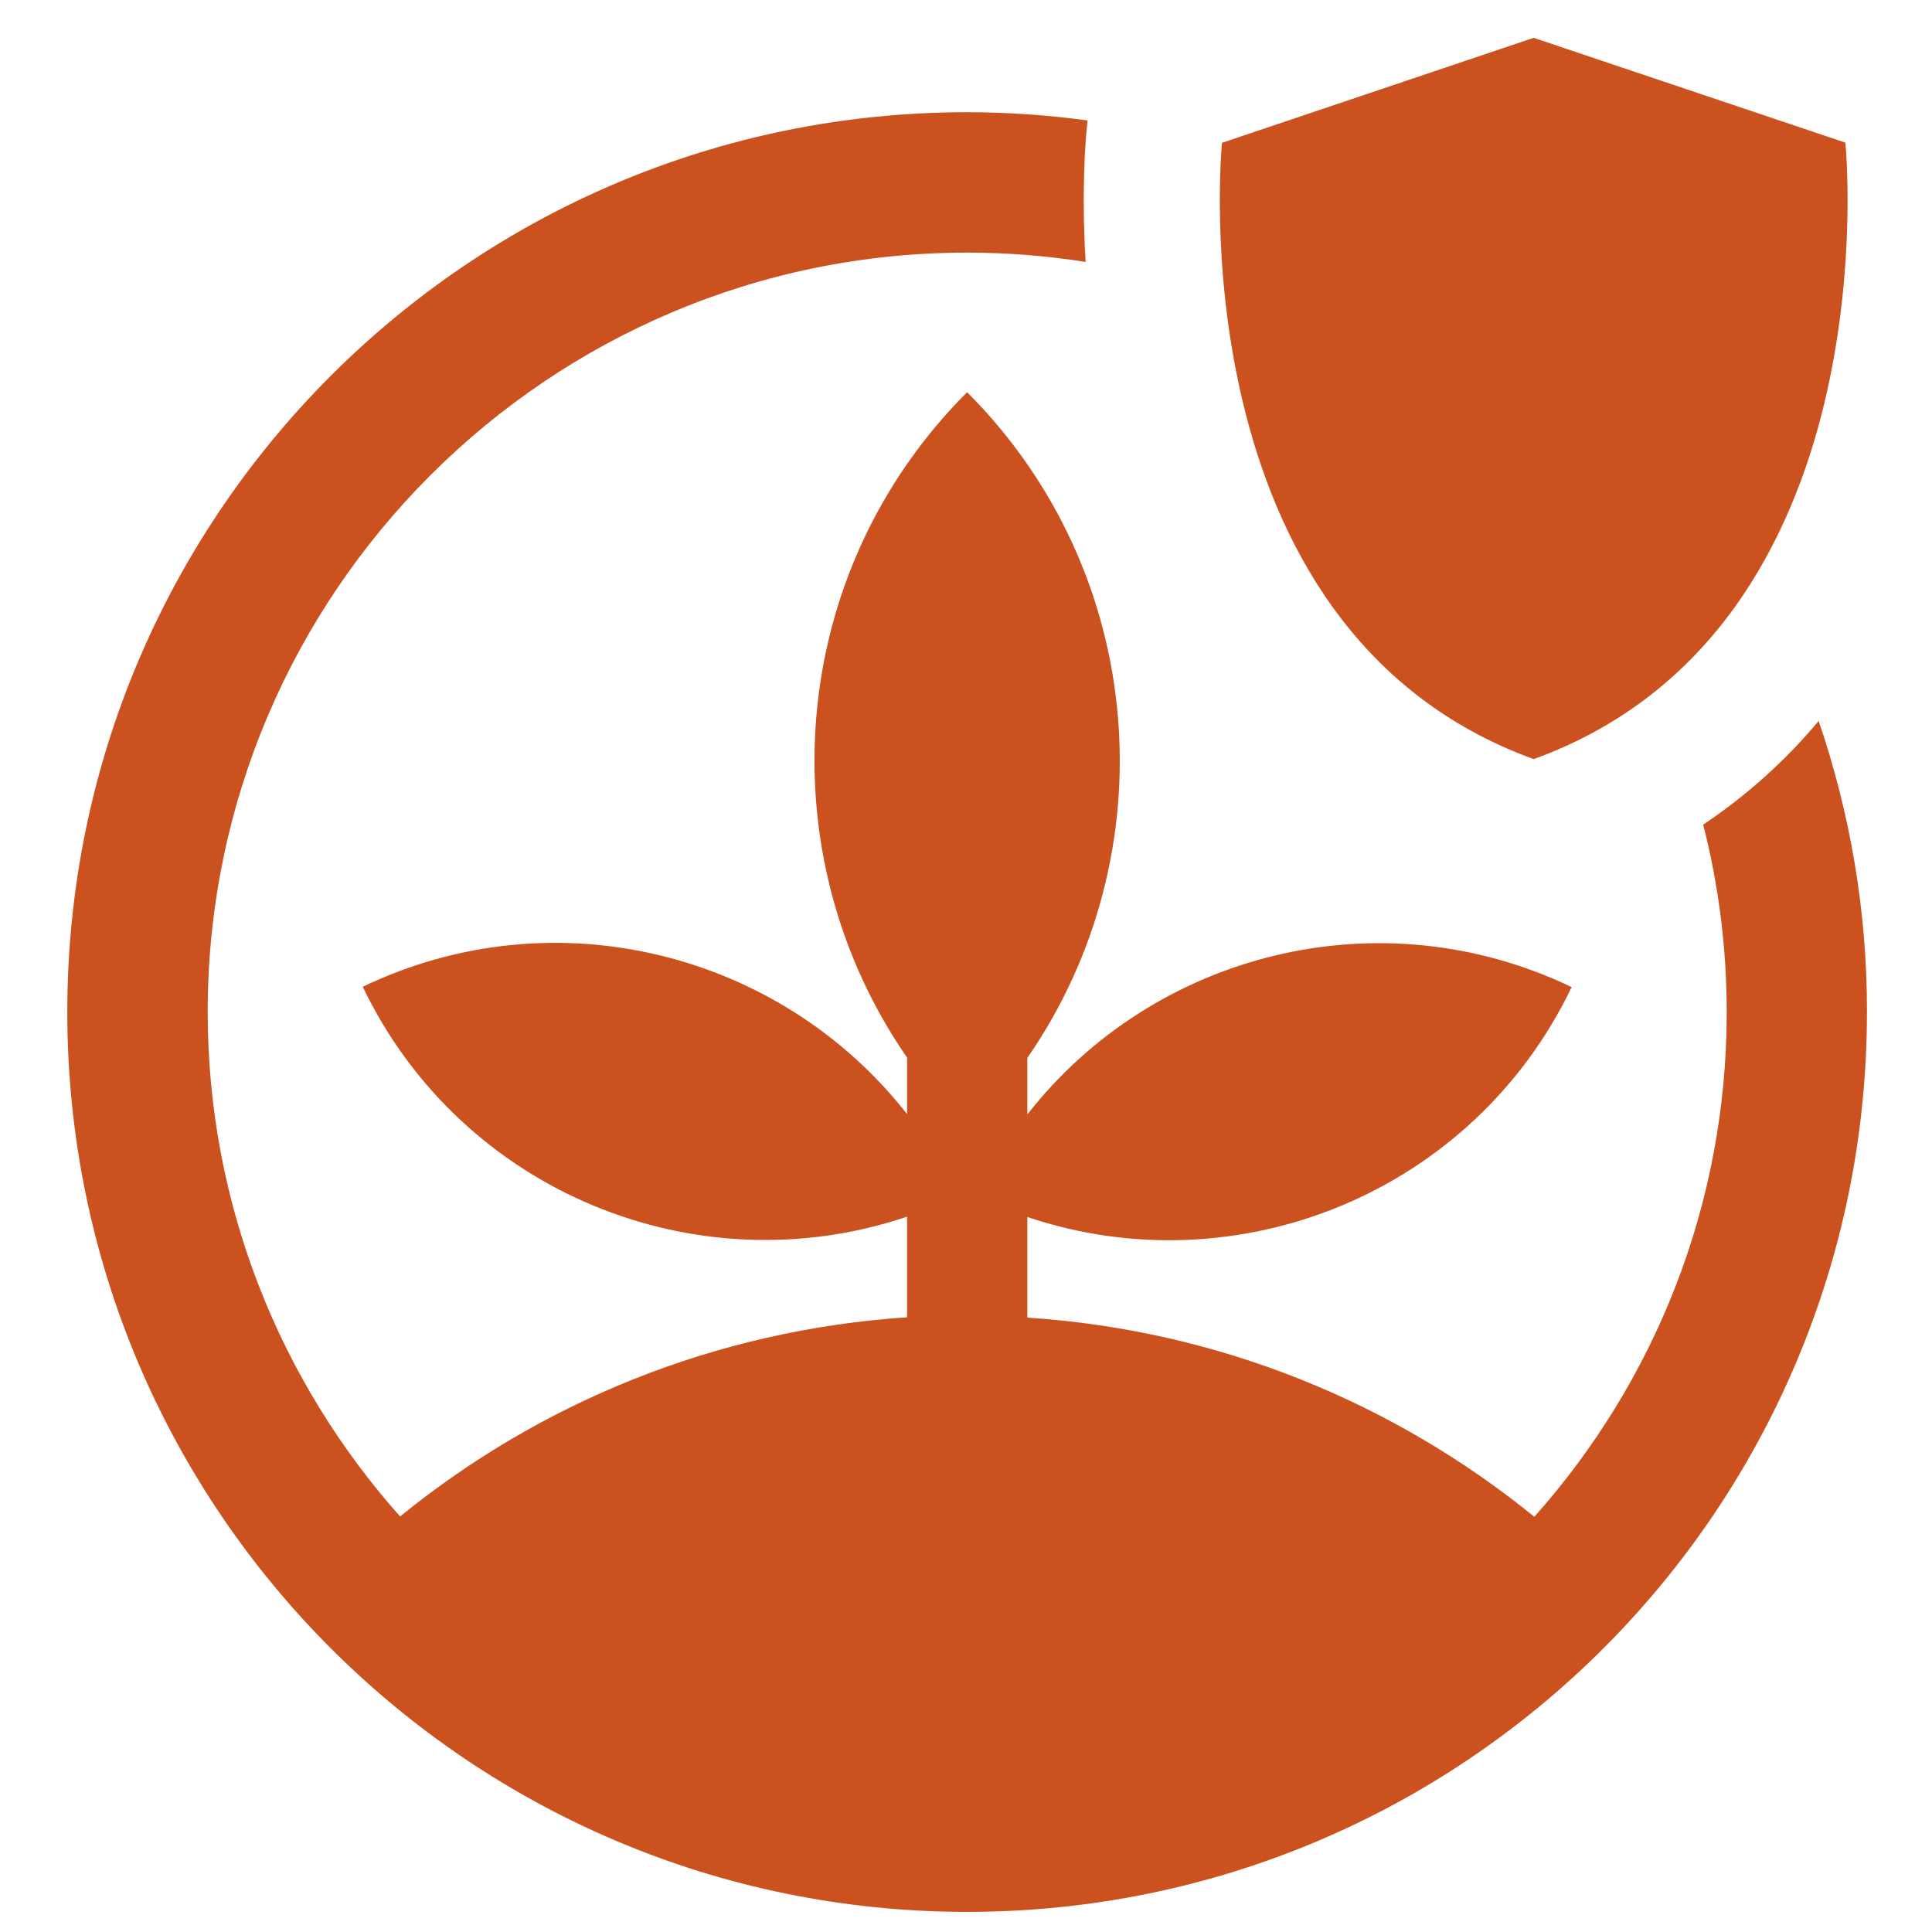 <?xml version="1.0" encoding="utf-8"?>
<!-- Generator: Adobe Illustrator 26.0.2, SVG Export Plug-In . SVG Version: 6.00 Build 0)  -->
<svg version="1.1" xmlns="http://www.w3.org/2000/svg" xmlns:xlink="http://www.w3.org/1999/xlink" x="0px" y="0px"
	 viewBox="0 0 120 120" style="enable-background:new 0 0 120 120;" xml:space="preserve">
<style type="text/css">
	.st0{display:none;}
	.st1{display:inline;}
	.st2{fill:#5E514E;}
	.st3{fill:#218A3D;}
	.st4{fill:#CB521E;}
	.st5{fill:#074A76;}
	.st6{fill:#5E524F;}
	.st7{fill:#FFFFFF;}
	.st8{display:inline;fill:#084976;}
	.st9{display:inline;fill:#FFFFFF;}
	.st10{display:inline;fill:#C4C7C8;}
	.st11{display:inline;fill:#CA521E;}
	.st12{display:inline;fill:#3B8A42;}
</style>
<g id="Layer_1" class="st0">
	<g class="st1">
		<g>
			<path class="st2" d="M53.31,66.78c-1.93-8.36-0.81-17.32,3.54-25.07c-1.4-1.45-2.94-2.8-4.62-4.02
				c-10.7,14.71-8.25,34.98,5.03,46.8c0,0,0,0,0,0c0.87,0.78,1.79,1.52,2.75,2.22c0.96-0.7,1.88-1.44,2.75-2.21c0,0,0,0,0.01,0
				c13.25-11.79,15.71-32.11,4.99-46.81C58.11,44.69,53.09,55.7,53.31,66.78z"/>
		</g>
		<g>
			<path class="st2" d="M60,6.91c-30.91,0-55.98,25.06-55.98,55.98S29.08,118.86,60,118.86s55.98-25.06,55.98-55.98
				S90.91,6.91,60,6.91z M95.22,94.33c-5.8-4.9-12.89-8.6-20.77-10.67c-2.65,3.67-5.89,6.93-9.65,9.66L60,96.79l-4.79-3.47
				c-3.77-2.73-7-6-9.66-9.66c-7.88,2.06-14.98,5.76-20.78,10.67c-7.47-8.36-12.02-19.37-12.02-31.43
				c0-26.05,21.19-47.24,47.24-47.24c26.05,0,47.24,21.19,47.24,47.24C107.24,74.95,102.69,85.97,95.22,94.33z"/>
		</g>
	</g>
</g>
<g id="Layer_4" class="st0">
	<g class="st1">
		<path class="st3" d="M113.98,48.33c-2.06,2.43-4.63,4.46-7.6,5.96c0.5,2.75,0.78,5.58,0.78,8.47c0,12-4.52,22.97-11.93,31.3
			c-8.7-7.07-19.57-11.58-31.46-12.36v-6.24c13.07,4.4,27.67-1.52,33.78-14.27c-11.95-5.73-25.94-2.12-33.78,7.9v-3.51
			c8.74-12.63,7.51-30.07-3.74-41.31C48.78,35.5,47.56,52.94,56.29,65.57v3.51c-7.84-10.02-21.84-13.63-33.78-7.9
			c6.12,12.75,20.71,18.67,33.78,14.27v6.24c-11.89,0.79-22.76,5.29-31.46,12.36c-7.42-8.33-11.94-19.29-11.94-31.3
			c0-25.99,21.14-47.13,47.13-47.13c3.84,0,7.57,0.47,11.14,1.34c1.11-2.7,2.51-5.34,4.16-7.92c-4.86-1.38-9.99-2.14-15.3-2.14
			c-30.84,0-55.84,25-55.84,55.84c0,17.46,8.02,33.04,20.56,43.28c2.28,1.86,4.72,3.54,7.28,5.03c8.23,4.78,17.79,7.53,28,7.53
			c10.16,0,19.67-2.72,27.87-7.46c2.58-1.49,5.03-3.17,7.33-5.04c12.59-10.24,20.64-25.85,20.64-43.34
			C115.87,57.76,115.21,52.93,113.98,48.33z M80.09,105.39c-0.8-0.45-1.62-0.88-2.45-1.28c-5.44-2.6-11.46-4-17.7-4
			c-5.99,0-11.75,1.28-16.99,3.66c-1.05,0.48-2.09,1-3.1,1.57c-2.93-1.39-5.69-3.08-8.25-5.02c1.04-0.72,2.11-1.42,3.2-2.06
			c7.55-4.42,16.22-6.86,25.13-6.86c9.23,0,18.06,2.52,25.71,7.15c0.94,0.57,1.86,1.16,2.76,1.8
			C85.83,102.3,83.05,103.99,80.09,105.39z"/>
		<path class="st3" d="M81.93,45.34C85.07,47.7,89.22,49,93.6,49c8.71,0,17.54-5.33,17.54-15.51c0-10.57-5.01-20.93-14.48-29.97
			L93.61,0.6l-3.05,2.91c-9.47,9.04-14.48,19.4-14.48,29.97C76.07,38.28,78.15,42.49,81.93,45.34z M93.61,13.08
			c5.7,6.47,8.69,13.46,8.69,20.4c0,5.27-5.46,6.67-8.69,6.67c-3.23,0-8.69-1.4-8.69-6.67C84.92,26.54,87.9,19.56,93.61,13.08z"/>
	</g>
</g>
<g id="Layer_5">
	<g>
		<path class="st4" d="M112.96,44.78c-2.09,2.5-4.49,4.64-7.17,6.44c0.95,3.73,1.46,7.64,1.46,11.66c0,12.01-4.52,22.99-11.95,31.33
			c-8.71-7.08-19.59-11.59-31.49-12.37v-6.25c13.08,4.4,27.69-1.52,33.81-14.28c-11.96-5.73-25.97-2.12-33.81,7.91v-3.51
			c8.74-12.64,7.51-30.09-3.74-41.35C48.82,35.6,47.59,53.05,56.34,65.69v3.51c-7.85-10.03-21.86-13.64-33.81-7.91
			c6.12,12.76,20.73,18.69,33.81,14.28v6.25c-11.9,0.79-22.78,5.29-31.49,12.37c-7.42-8.34-11.95-19.31-11.95-31.33
			c0-26.01,21.16-47.17,47.17-47.17c2.5,0,4.96,0.2,7.36,0.58c-0.27-4.52,0.01-7.71,0.07-8.26l0.05-0.53
			c-2.45-0.33-4.94-0.51-7.48-0.51c-30.87,0-55.89,25.02-55.89,55.89c0,30.87,25.02,55.89,55.89,55.89
			c30.87,0,55.89-25.02,55.89-55.89C115.97,56.54,114.9,50.46,112.96,44.78z"/>
		<path class="st4" d="M95.26,47.15c22.38-8.12,19.36-38.29,19.36-38.29L95.26,2.35L75.9,8.87C75.9,8.87,72.89,39.03,95.26,47.15z"
			/>
	</g>
</g>
<g id="Layer_6" class="st0">
	<g class="st1">
		<polygon class="st5" points="61.32,41.39 53.54,54.84 42.13,35.13 49.92,21.64 		"/>
		<polygon class="st5" points="49.27,62.22 34.26,88.17 22.89,68.47 37.87,42.52 		"/>
		<polygon class="st5" points="76.96,68.48 69.2,81.92 64.93,89.31 49.92,115.31 38.52,95.56 53.54,69.6 57.8,62.22 65.58,48.78 		
			"/>
		<path class="st5" d="M115.97,62.87c0,30.82-25.07,55.89-55.89,55.89c-1.92,0-3.82-0.1-5.7-0.29l4.85-8.4
			c0.28,0.01,0.56,0.01,0.85,0.01c26.03,0,47.21-21.18,47.21-47.21c0-26.03-21.18-47.21-47.21-47.21
			c-26.03,0-47.21,21.18-47.21,47.21c0,17.73,9.83,33.21,24.32,41.28l7.13,12.35C21.14,109.68,4.18,88.22,4.18,62.87
			c0-30.82,25.08-55.89,55.9-55.89C90.9,6.98,115.97,32.05,115.97,62.87z"/>
	</g>
</g>
<g id="Old_Icons" class="st0">
	<g class="st1">
		<path class="st6" d="M-313.58-580.87c0-21.49-17.42-38.91-38.91-38.91c-21.49,0-38.91,17.42-38.91,38.91s17.42,38.91,38.91,38.91
			C-331-541.96-313.58-559.38-313.58-580.87"/>
		<path class="st7" d="M-340.59-600.58c0.41,0.82,0.73,1.71,0.94,2.66l0.7,3.13c4.03,3.68,6.57,8.98,6.57,14.86
			c0,11.09-9.02,20.12-20.12,20.12c-11.09,0-20.12-9.02-20.12-20.12c0-6.29,2.9-11.91,7.44-15.6c-0.01-0.15-0.01-0.29-0.01-0.45
			c0-1.75,0.4-3.37,1.17-4.82c-7.34,4.06-12.32,11.88-12.32,20.87c0,13.17,10.67,23.84,23.84,23.84s23.84-10.67,23.84-23.84
			C-328.66-588.76-333.46-596.46-340.59-600.58"/>
		<path class="st7" d="M-353.61-594.57c-0.7-0.24-1.19-0.55-1.48-0.91c-0.28-0.36-0.42-0.79-0.42-1.28c0-0.47,0.14-0.88,0.42-1.22
			c0.28-0.35,0.77-0.64,1.48-0.87V-594.57z M-349.01-586.58c0.37,0.44,0.56,0.92,0.56,1.45c0,0.6-0.22,1.14-0.66,1.63
			c-0.44,0.48-1.13,0.83-2.07,1.04v-5.34C-350.1-587.42-349.38-587.01-349.01-586.58 M-351.18-578.12c1.36-0.05,2.52-0.24,3.46-0.54
			c0.94-0.3,1.83-0.8,2.67-1.47c0.84-0.68,1.53-1.52,2.06-2.53c0.54-1.01,0.81-2.12,0.81-3.33c0-2.07-0.75-3.77-2.25-5.11
			c-1.13-1-3.38-1.95-6.75-2.85v-4.81c0.58,0.31,0.99,0.62,1.24,0.92c0.25,0.3,0.53,0.85,0.84,1.64l6.19-0.98
			c-0.4-1.78-1.26-3.17-2.57-4.19c-1.32-1.02-3.21-1.61-5.7-1.76v-2.5h-2.43v2.5c-2.73,0.14-4.78,0.88-6.17,2.21
			c-1.38,1.33-2.07,2.98-2.07,4.95c0,1.44,0.34,2.66,1.03,3.67c0.69,1,1.5,1.73,2.44,2.19c0.94,0.46,2.53,0.99,4.77,1.62v5.88
			c-0.78-0.38-1.33-0.81-1.67-1.3c-0.34-0.49-0.61-1.28-0.81-2.38l-6.72,0.78c0.2,1.11,0.5,2.05,0.9,2.84
			c0.4,0.78,0.97,1.51,1.71,2.19c0.74,0.68,1.61,1.21,2.63,1.59c1.01,0.38,2.34,0.65,3.97,0.79v3.57h2.3
			c0.04-0.05,0.09-0.1,0.13-0.15V-578.12z"/>
		<path class="st7" d="M-337.55-577.99c-5.79,0-10.81,3.3-13.29,8.12c0.83,2.02,1.31,4.22,1.34,6.52
			C-342.68-564.73-337.55-570.76-337.55-577.99"/>
		<path class="st7" d="M-352.49-563.04c0-8.25-6.69-14.94-14.94-14.94C-367.43-569.73-360.74-563.04-352.49-563.04"/>
	</g>
	<path class="st8" d="M-311.84-193.73c0-21.49-17.42-38.91-38.91-38.91c-21.49,0-38.91,17.42-38.91,38.91s17.42,38.91,38.91,38.91
		C-329.26-154.82-311.84-172.24-311.84-193.73"/>
	<polygon class="st9" points="-350.22,-202.94 -353.55,-197.17 -358.44,-205.62 -355.11,-211.41 	"/>
	<polygon class="st9" points="-355.38,-194.01 -361.82,-182.88 -366.7,-191.33 -360.27,-202.46 	"/>
	<polygon class="st9" points="-343.51,-191.33 -346.84,-185.56 -348.67,-182.4 -355.11,-171.25 -359.99,-179.72 -353.55,-190.84 
		-351.72,-194.01 -348.39,-199.77 	"/>
	<path class="st9" d="M-326.79-193.73c0,13.21-10.75,23.96-23.96,23.96c-0.83,0-1.64-0.04-2.44-0.12l2.08-3.6c0.12,0,0.24,0,0.36,0
		c11.16,0,20.24-9.08,20.24-20.24c0-11.16-9.08-20.24-20.24-20.24c-11.16,0-20.24,9.08-20.24,20.24c0,7.6,4.21,14.24,10.43,17.7
		l3.06,5.29c-9.93-2.92-17.21-12.12-17.21-22.99c0-13.21,10.75-23.96,23.96-23.96S-326.79-206.94-326.79-193.73"/>
	<path class="st10" d="M-313.58-487.7c0-21.49-17.42-38.91-38.91-38.91c-21.49,0-38.91,17.42-38.91,38.91s17.42,38.91,38.91,38.91
		C-331-448.79-313.58-466.21-313.58-487.7"/>
	<path class="st9" d="M-354-493.53c0-0.84,0.68-1.52,1.52-1.52s1.52,0.68,1.52,1.52s-0.68,1.52-1.52,1.52S-354-492.69-354-493.53
		 M-338.96-505.73l-2.69,2.69c5.58,3.58,9.28,9.83,9.28,16.94c0,5.13-1.93,9.81-5.1,13.36c-3.76-3.05-8.46-4.99-13.6-5.29v-2.11
		c5.62,1.99,11.96-0.54,14.6-6.04c-5.19-2.49-11.29-0.85-14.6,3.6v-6.97c1.63-0.59,2.81-2.14,2.81-3.98c0-2.33-1.9-4.23-4.23-4.23
		s-4.23,1.9-4.23,4.23c0,1.83,1.17,3.39,2.81,3.98v6.97c-3.31-4.45-9.41-6.08-14.6-3.6c2.64,5.5,8.97,8.03,14.6,6.04v2.1
		c-5.14,0.3-9.85,2.23-13.6,5.29c-3.16-3.55-5.09-8.23-5.09-13.35c0-7.09,3.69-13.33,9.25-16.92l-2.69-2.69
		c-6.21,4.3-10.28,11.48-10.28,19.61c0,13.16,10.67,23.84,23.84,23.84c13.16,0,23.84-10.67,23.84-23.84
		C-328.65-494.25-332.73-501.43-338.96-505.73"/>
	<path class="st9" d="M-358.05-500.59l2.01,2.01c1.96-1.96,5.15-1.96,7.12,0l2.01-2.01C-349.99-503.66-354.98-503.66-358.05-500.59"
		/>
	<path class="st9" d="M-343.88-504.45c-4.75-4.75-12.47-4.75-17.22,0l2.01,2.01c3.64-3.64,9.56-3.64,13.2,0L-343.88-504.45z"/>
	<path class="st9" d="M-342.84-506.31l2.01-2.01c-6.43-6.42-16.88-6.42-23.3,0l2.01,2.01
		C-356.81-511.63-348.16-511.62-342.84-506.31"/>
	<path class="st11" d="M-312.28-281.96c0-21.49-17.42-38.91-38.91-38.91c-21.49,0-38.91,17.42-38.91,38.91
		c0,21.49,17.42,38.91,38.91,38.91C-329.7-243.05-312.28-260.47-312.28-281.96"/>
	<path class="st9" d="M-328.63-288.69c-0.89,1.07-1.92,1.98-3.06,2.75c0.41,1.59,0.62,3.26,0.62,4.97c0,5.12-1.93,9.8-5.09,13.36
		c-3.72-3.02-8.35-4.94-13.43-5.28v-2.67c5.58,1.88,11.81-0.65,14.42-6.09c-5.1-2.45-11.07-0.9-14.42,3.37v-1.5
		c3.73-5.39,3.2-12.83-1.6-17.63c-4.8,4.8-5.32,12.24-1.59,17.63v1.5c-3.35-4.28-9.32-5.82-14.42-3.37
		c2.61,5.44,8.84,7.97,14.42,6.09v2.67c-5.08,0.34-9.71,2.26-13.43,5.28c-3.17-3.56-5.1-8.24-5.1-13.36
		c0-11.09,9.02-20.12,20.12-20.12c1.07,0,2.11,0.09,3.14,0.25c-0.11-1.93,0.01-3.29,0.03-3.52l0.02-0.23
		c-1.04-0.14-2.11-0.22-3.19-0.22c-13.16,0-23.84,10.67-23.84,23.84c0,13.17,10.67,23.84,23.84,23.84
		c13.17,0,23.84-10.67,23.84-23.84C-327.35-283.68-327.81-286.27-328.63-288.69"/>
	<path class="st9" d="M-336.18-287.68c9.54-3.46,8.26-16.33,8.26-16.33l-8.26-2.78l-8.26,2.78
		C-344.44-304.01-345.72-291.14-336.18-287.68"/>
	<path class="st12" d="M-313.58-394.54c0-21.49-17.42-38.91-38.91-38.91c-21.49,0-38.91,17.42-38.91,38.91
		c0,21.49,17.42,38.91,38.91,38.91C-331-355.63-313.58-373.05-313.58-394.54"/>
	<path class="st9" d="M-343.92-374.99c-0.34-0.19-0.69-0.38-1.05-0.55c-2.32-1.11-4.89-1.71-7.55-1.71c-2.56,0-5.02,0.55-7.25,1.56
		c-0.45,0.2-0.89,0.43-1.32,0.67c-1.25-0.59-2.43-1.31-3.52-2.14c0.45-0.31,0.9-0.6,1.37-0.88c3.22-1.89,6.92-2.93,10.73-2.93
		c3.94,0,7.71,1.08,10.97,3.05c0.4,0.24,0.8,0.5,1.18,0.77C-341.47-376.31-342.66-375.59-343.92-374.99 M-329.46-399.35
		c-0.88,1.04-1.98,1.9-3.24,2.54c0.21,1.17,0.33,2.38,0.33,3.61c0,5.12-1.93,9.8-5.09,13.36c-3.71-3.02-8.35-4.94-13.43-5.28v-2.67
		c5.58,1.88,11.81-0.65,14.42-6.09c-5.1-2.44-11.07-0.9-14.42,3.37v-1.5c3.73-5.39,3.21-12.83-1.59-17.63
		c-4.8,4.8-5.32,12.24-1.6,17.63v1.5c-3.35-4.28-9.32-5.82-14.42-3.37c2.61,5.44,8.84,7.97,14.42,6.09v2.67
		c-5.07,0.33-9.71,2.26-13.43,5.28c-3.17-3.56-5.09-8.24-5.09-13.36c0-11.09,9.02-20.12,20.12-20.12c1.64,0,3.23,0.2,4.75,0.57
		c0.47-1.15,1.07-2.28,1.77-3.38c-2.08-0.59-4.26-0.91-6.53-0.91c-13.16,0-23.84,10.67-23.84,23.84c0,7.45,3.42,14.1,8.78,18.48
		c0.98,0.79,2.02,1.51,3.11,2.15c3.51,2.04,7.59,3.22,11.95,3.22c4.33,0,8.4-1.16,11.9-3.18c1.1-0.64,2.15-1.36,3.13-2.15
		c5.37-4.37,8.81-11.03,8.81-18.5C-328.65-395.32-328.93-397.38-329.46-399.35"/>
	<path class="st9" d="M-338.15-414.39c2.43,2.76,3.71,5.74,3.71,8.71c0,2.25-2.33,2.85-3.71,2.85c-1.38,0-3.71-0.6-3.71-2.85
		C-341.86-408.65-340.59-411.63-338.15-414.39 M-343.14-400.62c1.34,1.01,3.11,1.56,4.98,1.56c3.72,0,7.49-2.27,7.49-6.62
		c0-4.51-2.14-8.93-6.18-12.79l-1.3-1.24l-1.3,1.24c-4.04,3.86-6.18,8.28-6.18,12.79C-345.64-403.63-344.75-401.84-343.14-400.62"/>
</g>
<g id="Guides">
</g>
</svg>
